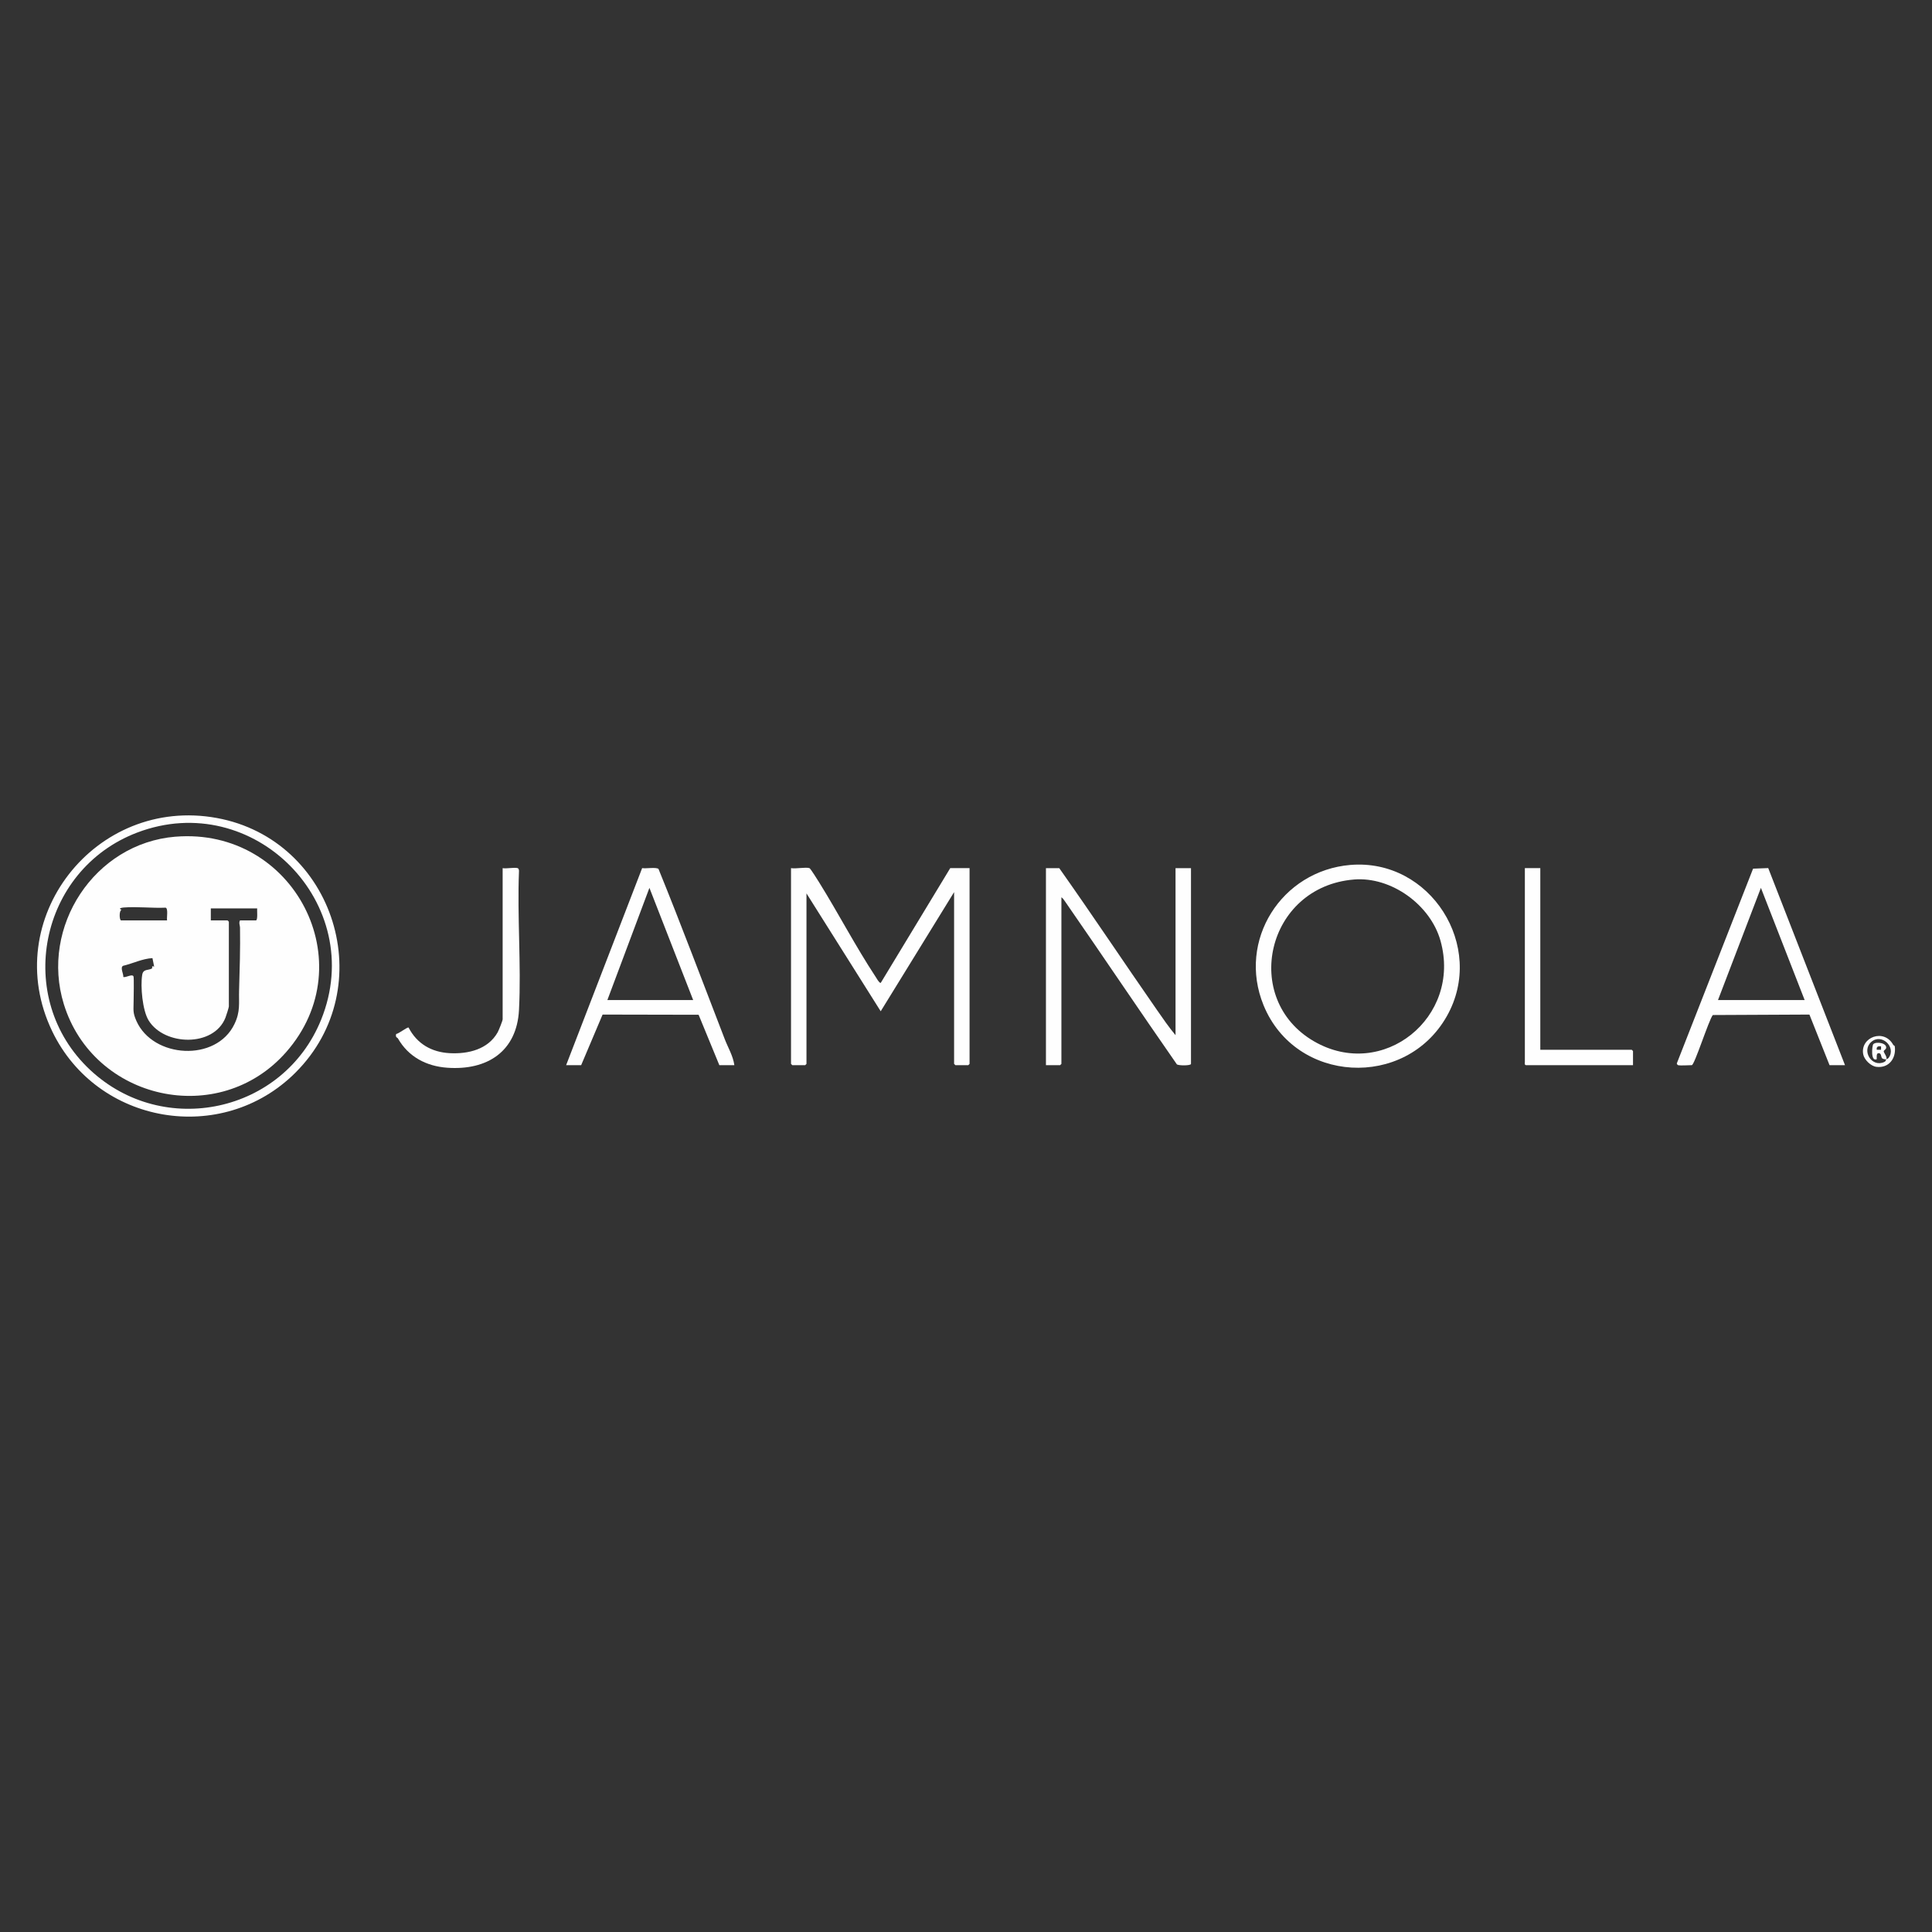 <?xml version="1.0" encoding="UTF-8"?>
<svg id="Layer_1" xmlns="http://www.w3.org/2000/svg" version="1.1" viewBox="0 0 1080 1080">
  <rect x="0" y="0" width="1080" height="1080" fill="#333333" stroke="none"/>
  <!-- Generator: Adobe Illustrator 29.8.2, SVG Export Plug-In . SVG Version: 2.1.1 Build 3)  -->
  <defs>
    <style>
      .st0 {
        fill: #fefefe;
      }
    </style>
  </defs>
  <path class="st0" d="M754.9,483.51c44.61-3.75,75.91,45.51,53.93,84.47-23.18,41.09-84.63,37.75-102.51-6.08-14.77-36.21,10.04-75.16,48.58-78.4ZM756.83,491.66c-48.9,4.03-63.19,66.77-22.29,90.45,38.5,22.29,82.69-13.5,70.71-56.22-5.61-20.03-27.46-35.96-48.42-34.24Z"/>
  <path class="st0" d="M410.52,595.44h-8.4l-11.59-28.18-53.68-.11-11.98,28.29h-8.4l42.5-110.17c2.1.41,7.67-.66,9.13.46,12.82,31.5,24.77,63.44,37.05,95.19,1.86,4.8,4.64,9.34,5.36,14.52ZM387.49,559.05l-24.46-62.73-23.51,62.73h47.98Z"/>
  <path class="st0" d="M938.05,595.44c-.22-.06-.87-.73-.65-1.12l42.58-108.73,8.47-.33,42.92,110.18h-8.64l-11.25-28.29-54.01.26c-2.27,2.84-10.23,28.02-11.75,28.02-1.78,0-6.38.36-7.68,0ZM1008.82,559.05l-24.46-62.73-24,62.73h48.46Z"/>
  <g>
    <path class="st0" d="M452.51,485.3c.53.15,4.73,6.87,5.42,7.99,10.78,17.35,20.34,35.74,31.56,52.78.55.83,1.9,3.39,2.83,3.4l38.87-64.18h10.8v109.43c0,.05-.67.72-.72.72h-7.2c-.05,0-.72-.67-.72-.72v-96.02l-41.03,66.61-41.49-65.89v95.3c0,.05-.67.72-.72.72h-7.2c-.05,0-.72-.67-.72-.72v-109.43c2.68.49,8.02-.67,10.32,0Z"/>
    <path class="st0" d="M657.13,578.68v-93.38h8.64v109.43c0,1.03-6.99,1.05-7.91.23-21.01-30.17-41.48-60.72-62.42-90.94-.56-.8-1.3-1.93-2.11-2.44v93.14c0,.05-.67.72-.72.72h-7.92v-110.14h7.44c18.5,26.17,36.24,52.87,54.54,79.17,3.34,4.8,6.75,9.78,10.47,14.22Z"/>
    <path class="st0" d="M289.38,485.3c.53.16.79,1.1.74,1.65-1.05,25.58,1.31,52.16,0,77.62-1.2,23.16-17.73,33.9-40.08,32.3-11.79-.84-21.76-6.15-27.61-16.4-.3-.52-1.54-.46-.97-2.46,1.55-.24,6.08-3.87,6.93-3.62,4.71,9.12,12.88,13.82,23.09,14.34,10.31.52,21.33-2.12,26.71-11.64.58-1.03,2.79-6.51,2.79-7.27v-84.52c2.16.41,6.58-.56,8.4,0Z"/>
    <path class="st0" d="M861.04,485.3v101.52h51.1c.05,0,.72.67.72.72v7.9h-59.73c-1.07,0-.72-1.4-.72-1.68v-108.47h8.64Z"/>
  </g>
  <path class="st0" d="M1058.43,584.25c.09.17.69,0,.79.88.79,6.53-3.37,12.11-10.31,11.24-3.13-.39-6.78-3.96-7.36-7.01-1.81-9.55,11.76-14.78,16.88-5.1ZM1054.4,592.09c-.22.22-1.76-.05-2.21-.43-.86-.73-.32-3.27-2.31-2.9-1.05.2-.76,2.51-.76,3.33-3.57,1.63-2.62-7.7-1.93-8.4,1.63-1.64,7.92-.62,7.14,2.31-.19.72-1.43,1.08-1.3,1.91.08.52,2.18,3.37,1.37,4.17.13-.12.84-.02,1.38-.76,4.4-6.03-4.05-13.96-9.78-8.82-5.5,4.93.36,14.43,7.34,11.15,1.07-.5.89-1.4,1.06-1.57ZM1051.51,584.91c-1.57-.18-2.68.1-2.39,1.91h2.4s0-1.91,0-1.91Z"/>
  <g>
    <path class="st0" d="M165.19,599.59c-41.14,41.05-110.97,28.99-136.02-23.13-30.03-62.48,24.13-131.65,92.06-119.19,66.02,12.12,91.7,94.68,43.96,142.31ZM50.41,598.12c41.12,38.39,108.05,23.9,129.09-28.07,26.19-64.68-37.63-129.5-102.89-104.61-54.68,20.86-69.13,92.6-26.2,132.68Z"/>
    <path class="st0" d="M98.09,467.72c66.16-5.4,105.72,70.73,61.76,120.54-37.48,42.46-107.55,26.85-124.17-26.93-13.35-43.22,17.03-89.91,62.41-93.62ZM93.39,514.51c-.29-1.46.74-6.62-.79-7.12-7.59.35-15.97-.7-23.47-.09-1.25.1-3.26.57-1.18,1.22-1.51.65-1.22,5.99-.24,5.99h25.67ZM143.76,507.81h-25.91v6.7h9.36c.05,0,.72.67.72.72v47.41c0,.56-1.55,5.38-1.9,6.25-6.55,16.56-34.11,15.77-42.91,1.6-3.5-5.64-4.68-19.1-3.63-25.54.57-3.5,3.45-2.35,5.47-3.59.4-.24-.59-1.79,1.22-.98l-.96-4.79c-5.72.34-10.89,2.98-16.43,4.31-1.79.96.37,4.61.13,6.22,1.4.56,4.77-1.82,5.68-.39.38.59.09,12.13.09,14.07,0,4.74-.59,6.05,1.54,10.87,9.26,20.94,44.58,23.14,54.82,1.81,3.43-7.14,2.39-11.65,2.6-18.91.34-11.67.71-23.3.52-35-.02-1.41-.78-2.56-.02-4.05h8.88c1.21,0,.58-5.67.72-6.7Z"/>
  </g>
</svg>